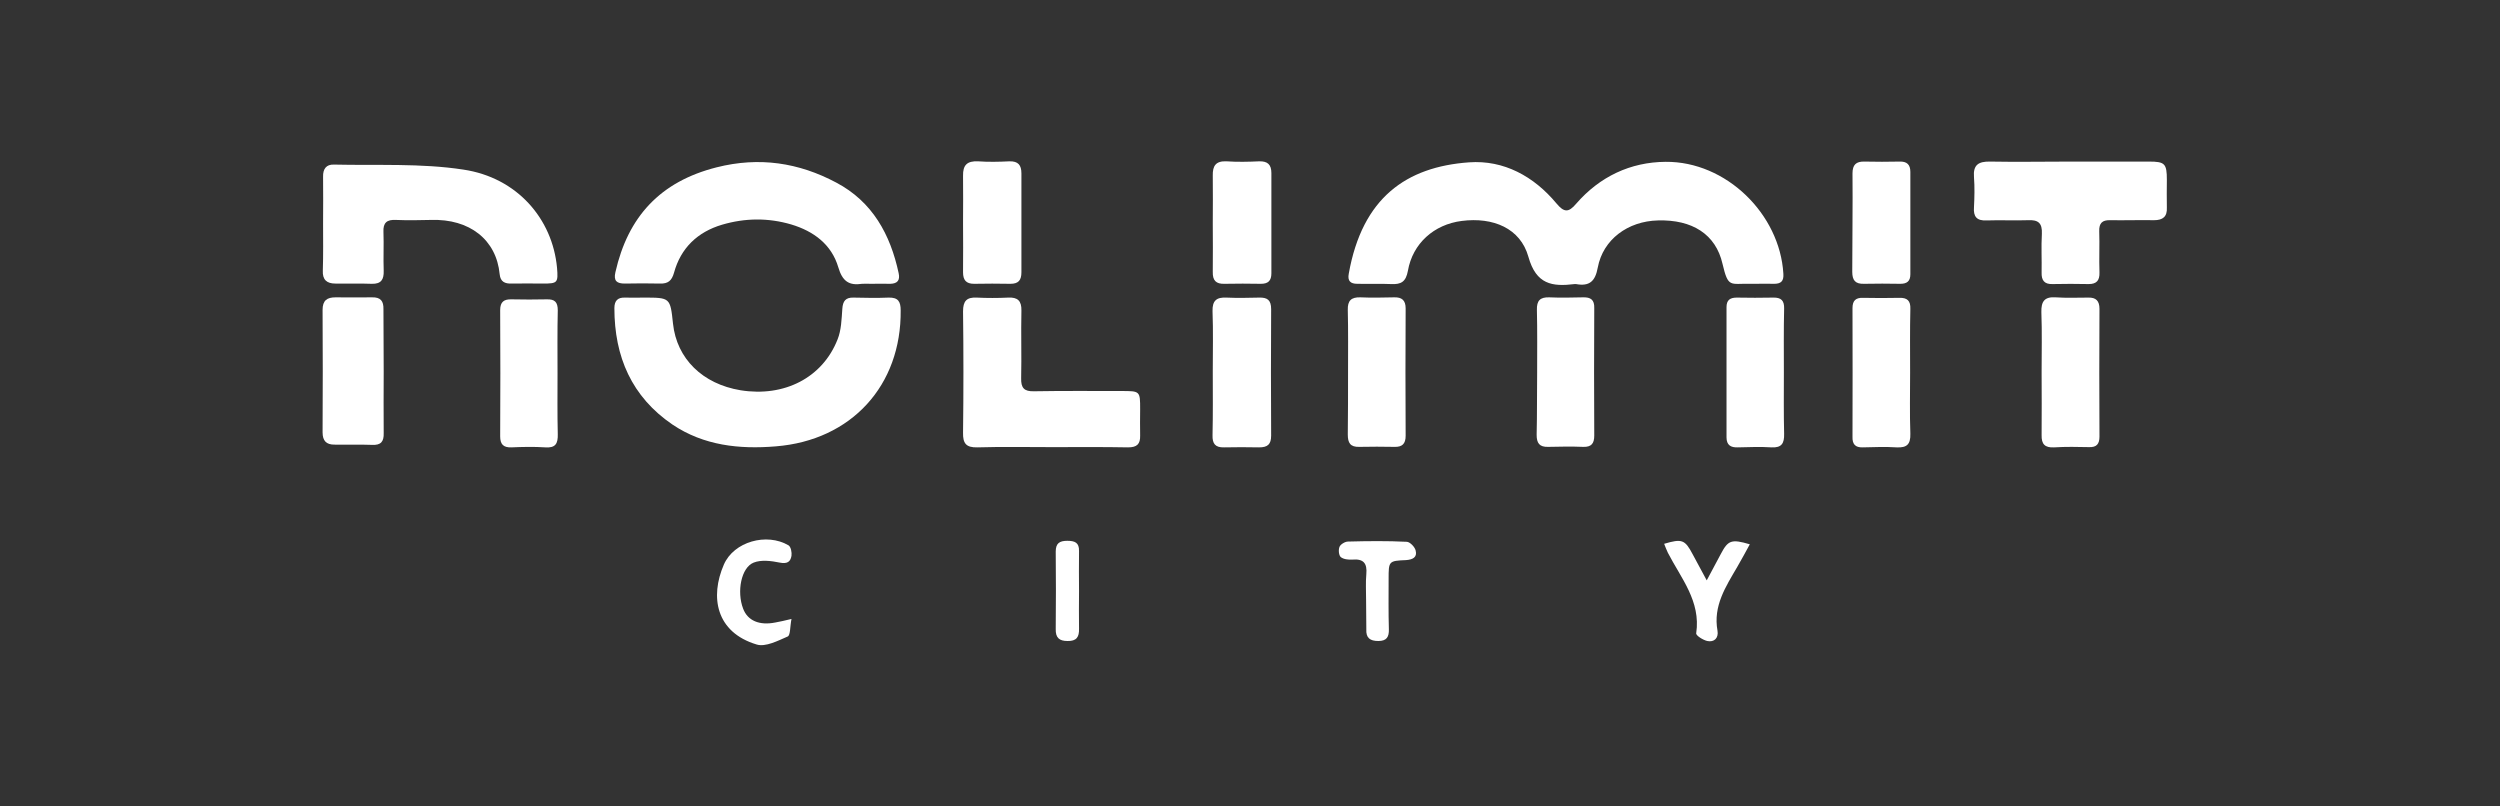 <svg xmlns="http://www.w3.org/2000/svg" width="155" height="50" viewBox="0 0 155 50" fill="none"><rect x="0" y="0" width="155" height="50" fill="#333333" stroke="none"/><path d="M108.83 17.596C108.721 17.596 108.628 17.596 108.519 17.596C107.261 17.565 107.153 17.876 106.795 16.354C106.376 14.521 104.916 13.605 102.789 13.667C100.925 13.714 99.388 14.848 99.062 16.587C98.906 17.441 98.549 17.767 97.711 17.612C97.68 17.612 97.664 17.612 97.633 17.612C96.235 17.783 95.241 17.643 94.76 15.919C94.263 14.149 92.57 13.45 90.629 13.698C88.905 13.916 87.585 15.096 87.29 16.789C87.166 17.472 86.871 17.643 86.25 17.612C85.551 17.581 84.852 17.612 84.153 17.596C83.734 17.596 83.532 17.425 83.625 16.96C84.464 12.254 87.197 10.344 91.079 10.065C93.238 9.909 95.102 10.934 96.499 12.611C96.965 13.17 97.245 13.201 97.726 12.627C99.186 10.95 101.081 10.049 103.27 10.033C107.013 10.002 110.352 13.264 110.569 16.975C110.6 17.425 110.429 17.596 109.995 17.596C109.606 17.581 109.218 17.596 108.83 17.596Z" fill="white"></path><path d="M39.909 18.451C41.555 18.451 41.555 18.451 41.726 20.066C41.959 22.24 43.559 23.808 45.919 24.197C48.621 24.631 50.997 23.42 51.929 21.044C52.162 20.469 52.177 19.786 52.224 19.149C52.255 18.668 52.426 18.435 52.923 18.451C53.653 18.466 54.367 18.482 55.097 18.451C55.687 18.435 55.842 18.699 55.842 19.242C55.889 23.886 52.799 27.302 48.093 27.675C45.841 27.861 43.636 27.628 41.695 26.324C39.164 24.6 38.092 22.116 38.092 19.103C38.092 18.652 38.294 18.435 38.744 18.451C39.133 18.466 39.521 18.451 39.909 18.451Z" fill="white"></path><path d="M53.994 17.596C53.808 17.596 53.622 17.581 53.451 17.596C52.628 17.721 52.224 17.426 51.975 16.572C51.556 15.158 50.454 14.335 49.056 13.916C47.627 13.497 46.199 13.512 44.77 13.931C43.248 14.382 42.207 15.376 41.788 16.913C41.648 17.41 41.415 17.596 40.918 17.581C40.188 17.565 39.474 17.565 38.744 17.581C38.247 17.581 38.03 17.426 38.154 16.882C38.931 13.434 40.934 11.26 44.428 10.375C47.068 9.707 49.522 10.08 51.851 11.322C54.088 12.503 55.206 14.537 55.718 16.944C55.811 17.379 55.641 17.581 55.206 17.596C54.818 17.596 54.414 17.581 53.994 17.596Z" fill="white"></path><path d="M20.031 13.838C20.031 12.876 20.047 11.928 20.031 10.965C20.015 10.468 20.233 10.189 20.699 10.204C23.386 10.267 26.103 10.111 28.728 10.515C32.066 11.012 34.256 13.574 34.536 16.603C34.613 17.534 34.567 17.581 33.666 17.581C33.014 17.581 32.377 17.565 31.725 17.581C31.306 17.596 31.026 17.472 30.98 17.006C30.778 14.863 29.116 13.559 26.724 13.636C25.994 13.652 25.28 13.668 24.55 13.636C23.991 13.605 23.743 13.807 23.774 14.382C23.805 15.189 23.758 15.981 23.789 16.789C23.805 17.332 23.634 17.612 23.044 17.596C22.298 17.565 21.537 17.596 20.792 17.581C20.264 17.581 19.985 17.348 20.015 16.773C20.047 15.795 20.031 14.817 20.031 13.838Z" fill="white"></path><path d="M65.238 27.722C63.685 27.722 62.132 27.691 60.594 27.737C59.896 27.753 59.694 27.489 59.709 26.821C59.74 24.321 59.74 21.805 59.709 19.305C59.709 18.668 59.927 18.419 60.563 18.451C61.2 18.482 61.852 18.482 62.505 18.451C63.095 18.419 63.343 18.652 63.328 19.258C63.297 20.656 63.343 22.053 63.312 23.451C63.297 24.057 63.499 24.274 64.104 24.259C65.906 24.228 67.723 24.243 69.524 24.243C70.689 24.243 70.689 24.243 70.689 25.377C70.689 25.92 70.673 26.464 70.689 27.007C70.704 27.535 70.487 27.737 69.943 27.737C68.39 27.706 66.822 27.722 65.238 27.722Z" fill="white"></path><path d="M128.35 10.018C129.981 10.018 131.612 10.018 133.242 10.018C134.221 10.018 134.345 10.142 134.345 11.152C134.345 11.726 134.329 12.285 134.345 12.86C134.376 13.434 134.096 13.652 133.553 13.652C132.652 13.636 131.736 13.667 130.835 13.652C130.338 13.636 130.136 13.838 130.152 14.335C130.183 15.189 130.136 16.044 130.167 16.898C130.183 17.395 129.981 17.612 129.5 17.612C128.754 17.596 127.993 17.596 127.248 17.612C126.735 17.628 126.565 17.363 126.58 16.898C126.596 16.09 126.549 15.298 126.596 14.491C126.627 13.823 126.363 13.621 125.741 13.652C124.887 13.683 124.033 13.636 123.179 13.667C122.558 13.698 122.34 13.434 122.387 12.844C122.418 12.223 122.434 11.602 122.387 10.981C122.325 10.22 122.667 10.002 123.396 10.018C125.043 10.049 126.689 10.018 128.35 10.018Z" fill="white"></path><path d="M23.789 23.063C23.789 24.321 23.774 25.594 23.789 26.852C23.805 27.38 23.618 27.613 23.059 27.582C22.283 27.551 21.506 27.582 20.73 27.567C20.233 27.567 20 27.334 20 26.805C20.015 24.274 20.015 21.743 20 19.212C20 18.621 20.279 18.435 20.808 18.435C21.553 18.435 22.298 18.451 23.059 18.435C23.603 18.419 23.789 18.668 23.774 19.18C23.774 20.485 23.789 21.774 23.789 23.063Z" fill="white"></path><path d="M75.192 23.016C75.192 21.774 75.224 20.532 75.177 19.289C75.161 18.637 75.425 18.419 76.047 18.451C76.714 18.482 77.398 18.466 78.065 18.451C78.578 18.435 78.811 18.606 78.811 19.165C78.795 21.774 78.795 24.398 78.811 27.007C78.811 27.551 78.593 27.737 78.065 27.737C77.335 27.722 76.621 27.722 75.891 27.737C75.348 27.753 75.161 27.504 75.177 26.992C75.208 25.656 75.192 24.336 75.192 23.016Z" fill="white"></path><path d="M83.579 23.094C83.579 21.805 83.594 20.516 83.563 19.212C83.547 18.637 83.78 18.419 84.34 18.435C85.038 18.466 85.737 18.451 86.436 18.435C86.917 18.419 87.15 18.621 87.15 19.118C87.135 21.758 87.135 24.383 87.15 27.023C87.15 27.52 86.933 27.722 86.451 27.706C85.722 27.691 85.007 27.691 84.277 27.706C83.718 27.722 83.563 27.458 83.563 26.945C83.579 25.672 83.579 24.383 83.579 23.094Z" fill="white"></path><path d="M110.6 23.094C110.6 24.367 110.584 25.625 110.616 26.899C110.631 27.489 110.46 27.768 109.839 27.737C109.14 27.691 108.441 27.722 107.743 27.737C107.308 27.753 107.044 27.598 107.044 27.116C107.044 24.43 107.044 21.743 107.044 19.041C107.044 18.606 107.261 18.451 107.68 18.451C108.426 18.466 109.187 18.466 109.932 18.451C110.429 18.435 110.631 18.637 110.616 19.134C110.584 20.454 110.6 21.774 110.6 23.094Z" fill="white"></path><path d="M126.58 23.078C126.58 21.836 126.611 20.594 126.565 19.351C126.549 18.699 126.751 18.388 127.45 18.435C128.118 18.482 128.801 18.451 129.469 18.451C129.95 18.435 130.167 18.652 130.167 19.149C130.152 21.789 130.152 24.429 130.167 27.07C130.167 27.535 129.981 27.737 129.531 27.722C128.801 27.706 128.086 27.691 127.357 27.737C126.782 27.768 126.565 27.535 126.58 26.976C126.596 25.672 126.58 24.367 126.58 23.078Z" fill="white"></path><path d="M34.567 23.187C34.567 24.43 34.551 25.672 34.582 26.914C34.598 27.504 34.443 27.784 33.806 27.737C33.107 27.691 32.408 27.706 31.709 27.737C31.212 27.753 31.011 27.551 31.011 27.054C31.026 24.445 31.026 21.836 31.011 19.227C31.011 18.715 31.243 18.544 31.725 18.559C32.455 18.575 33.169 18.575 33.899 18.559C34.396 18.544 34.582 18.73 34.582 19.243C34.551 20.547 34.567 21.867 34.567 23.187Z" fill="white"></path><path d="M118.427 23.094C118.427 24.367 118.396 25.625 118.442 26.899C118.458 27.551 118.225 27.768 117.588 27.737C116.89 27.691 116.191 27.722 115.492 27.737C115.026 27.753 114.84 27.535 114.855 27.085C114.855 24.43 114.871 21.758 114.855 19.103C114.855 18.637 115.057 18.451 115.507 18.466C116.253 18.482 117.014 18.482 117.759 18.466C118.256 18.451 118.458 18.652 118.442 19.149C118.411 20.454 118.427 21.774 118.427 23.094Z" fill="white"></path><path d="M95.303 23.094C95.303 21.805 95.319 20.5 95.288 19.212C95.272 18.637 95.49 18.419 96.049 18.435C96.748 18.466 97.446 18.451 98.145 18.435C98.627 18.419 98.86 18.59 98.844 19.103C98.829 21.743 98.829 24.383 98.844 27.007C98.844 27.489 98.673 27.722 98.161 27.706C97.431 27.675 96.716 27.691 95.987 27.706C95.443 27.722 95.272 27.473 95.272 26.961C95.303 25.672 95.288 24.383 95.303 23.094Z" fill="white"></path><path d="M59.709 13.776C59.709 12.813 59.725 11.866 59.709 10.903C59.694 10.235 59.958 9.971 60.641 10.002C61.278 10.049 61.93 10.034 62.582 10.002C63.126 9.987 63.328 10.235 63.328 10.748C63.328 12.798 63.328 14.832 63.328 16.882C63.328 17.379 63.141 17.596 62.645 17.596C61.899 17.581 61.138 17.581 60.393 17.596C59.896 17.596 59.709 17.363 59.709 16.882C59.725 15.842 59.709 14.801 59.709 13.776Z" fill="white"></path><path d="M75.192 13.838C75.192 12.86 75.208 11.866 75.192 10.888C75.177 10.282 75.379 9.971 76.047 10.002C76.714 10.049 77.398 10.033 78.066 10.002C78.594 9.987 78.826 10.204 78.826 10.732C78.826 12.798 78.826 14.863 78.826 16.944C78.826 17.41 78.624 17.596 78.174 17.596C77.429 17.581 76.668 17.581 75.922 17.596C75.394 17.612 75.177 17.395 75.192 16.851C75.208 15.841 75.192 14.848 75.192 13.838Z" fill="white"></path><path d="M114.855 13.761C114.855 12.751 114.871 11.742 114.855 10.748C114.855 10.22 115.073 10.002 115.601 10.018C116.315 10.034 117.045 10.034 117.775 10.018C118.225 10.002 118.442 10.204 118.442 10.655C118.442 12.767 118.442 14.894 118.442 17.006C118.442 17.441 118.225 17.596 117.821 17.596C117.076 17.581 116.33 17.581 115.569 17.596C115.026 17.612 114.84 17.379 114.84 16.851C114.855 15.826 114.84 14.801 114.855 13.761Z" fill="white"></path><path d="M49.072 38.375C48.978 38.841 49.009 39.385 48.839 39.462C48.233 39.726 47.456 40.13 46.913 39.959C44.382 39.198 44.009 37.008 44.879 35.005C45.5 33.577 47.534 33.017 48.885 33.809C49.04 33.903 49.102 34.26 49.072 34.462C49.009 34.834 48.807 34.974 48.342 34.881C47.814 34.772 47.192 34.695 46.727 34.881C45.95 35.191 45.67 36.682 46.074 37.738C46.354 38.484 47.084 38.794 48.078 38.593C48.342 38.546 48.621 38.484 49.072 38.375Z" fill="white"></path><path d="M103.177 33.716C104.28 33.39 104.466 33.452 104.947 34.368C105.211 34.865 105.475 35.347 105.817 35.983C106.159 35.331 106.423 34.85 106.687 34.353C107.137 33.499 107.339 33.406 108.488 33.747C108.224 34.229 107.976 34.694 107.712 35.145C106.997 36.372 106.205 37.568 106.485 39.105C106.562 39.555 106.283 39.835 105.848 39.742C105.584 39.68 105.134 39.4 105.165 39.26C105.46 37.273 104.217 35.844 103.41 34.275C103.317 34.089 103.255 33.903 103.177 33.716Z" fill="white"></path><path d="M84.697 37.148C84.697 36.636 84.665 36.108 84.712 35.595C84.774 34.928 84.541 34.633 83.842 34.695C83.609 34.71 83.299 34.679 83.128 34.539C83.004 34.431 82.973 34.089 83.05 33.903C83.112 33.747 83.392 33.577 83.578 33.577C84.79 33.545 86.017 33.53 87.228 33.592C87.43 33.608 87.725 33.918 87.771 34.136C87.88 34.555 87.585 34.695 87.181 34.726C86.094 34.772 86.094 34.788 86.094 35.906C86.094 36.946 86.079 37.971 86.11 39.012C86.125 39.493 85.97 39.742 85.457 39.742C84.945 39.742 84.681 39.555 84.712 39.012C84.712 38.391 84.697 37.77 84.697 37.148Z" fill="white"></path><path d="M66.9 36.667C66.9 37.443 66.884 38.22 66.9 38.981C66.915 39.493 66.744 39.757 66.185 39.742C65.673 39.742 65.44 39.54 65.455 38.996C65.471 37.397 65.471 35.797 65.455 34.198C65.455 33.685 65.688 33.53 66.17 33.53C66.636 33.53 66.915 33.639 66.9 34.167C66.884 35.021 66.9 35.844 66.9 36.667Z" fill="white"></path></svg>